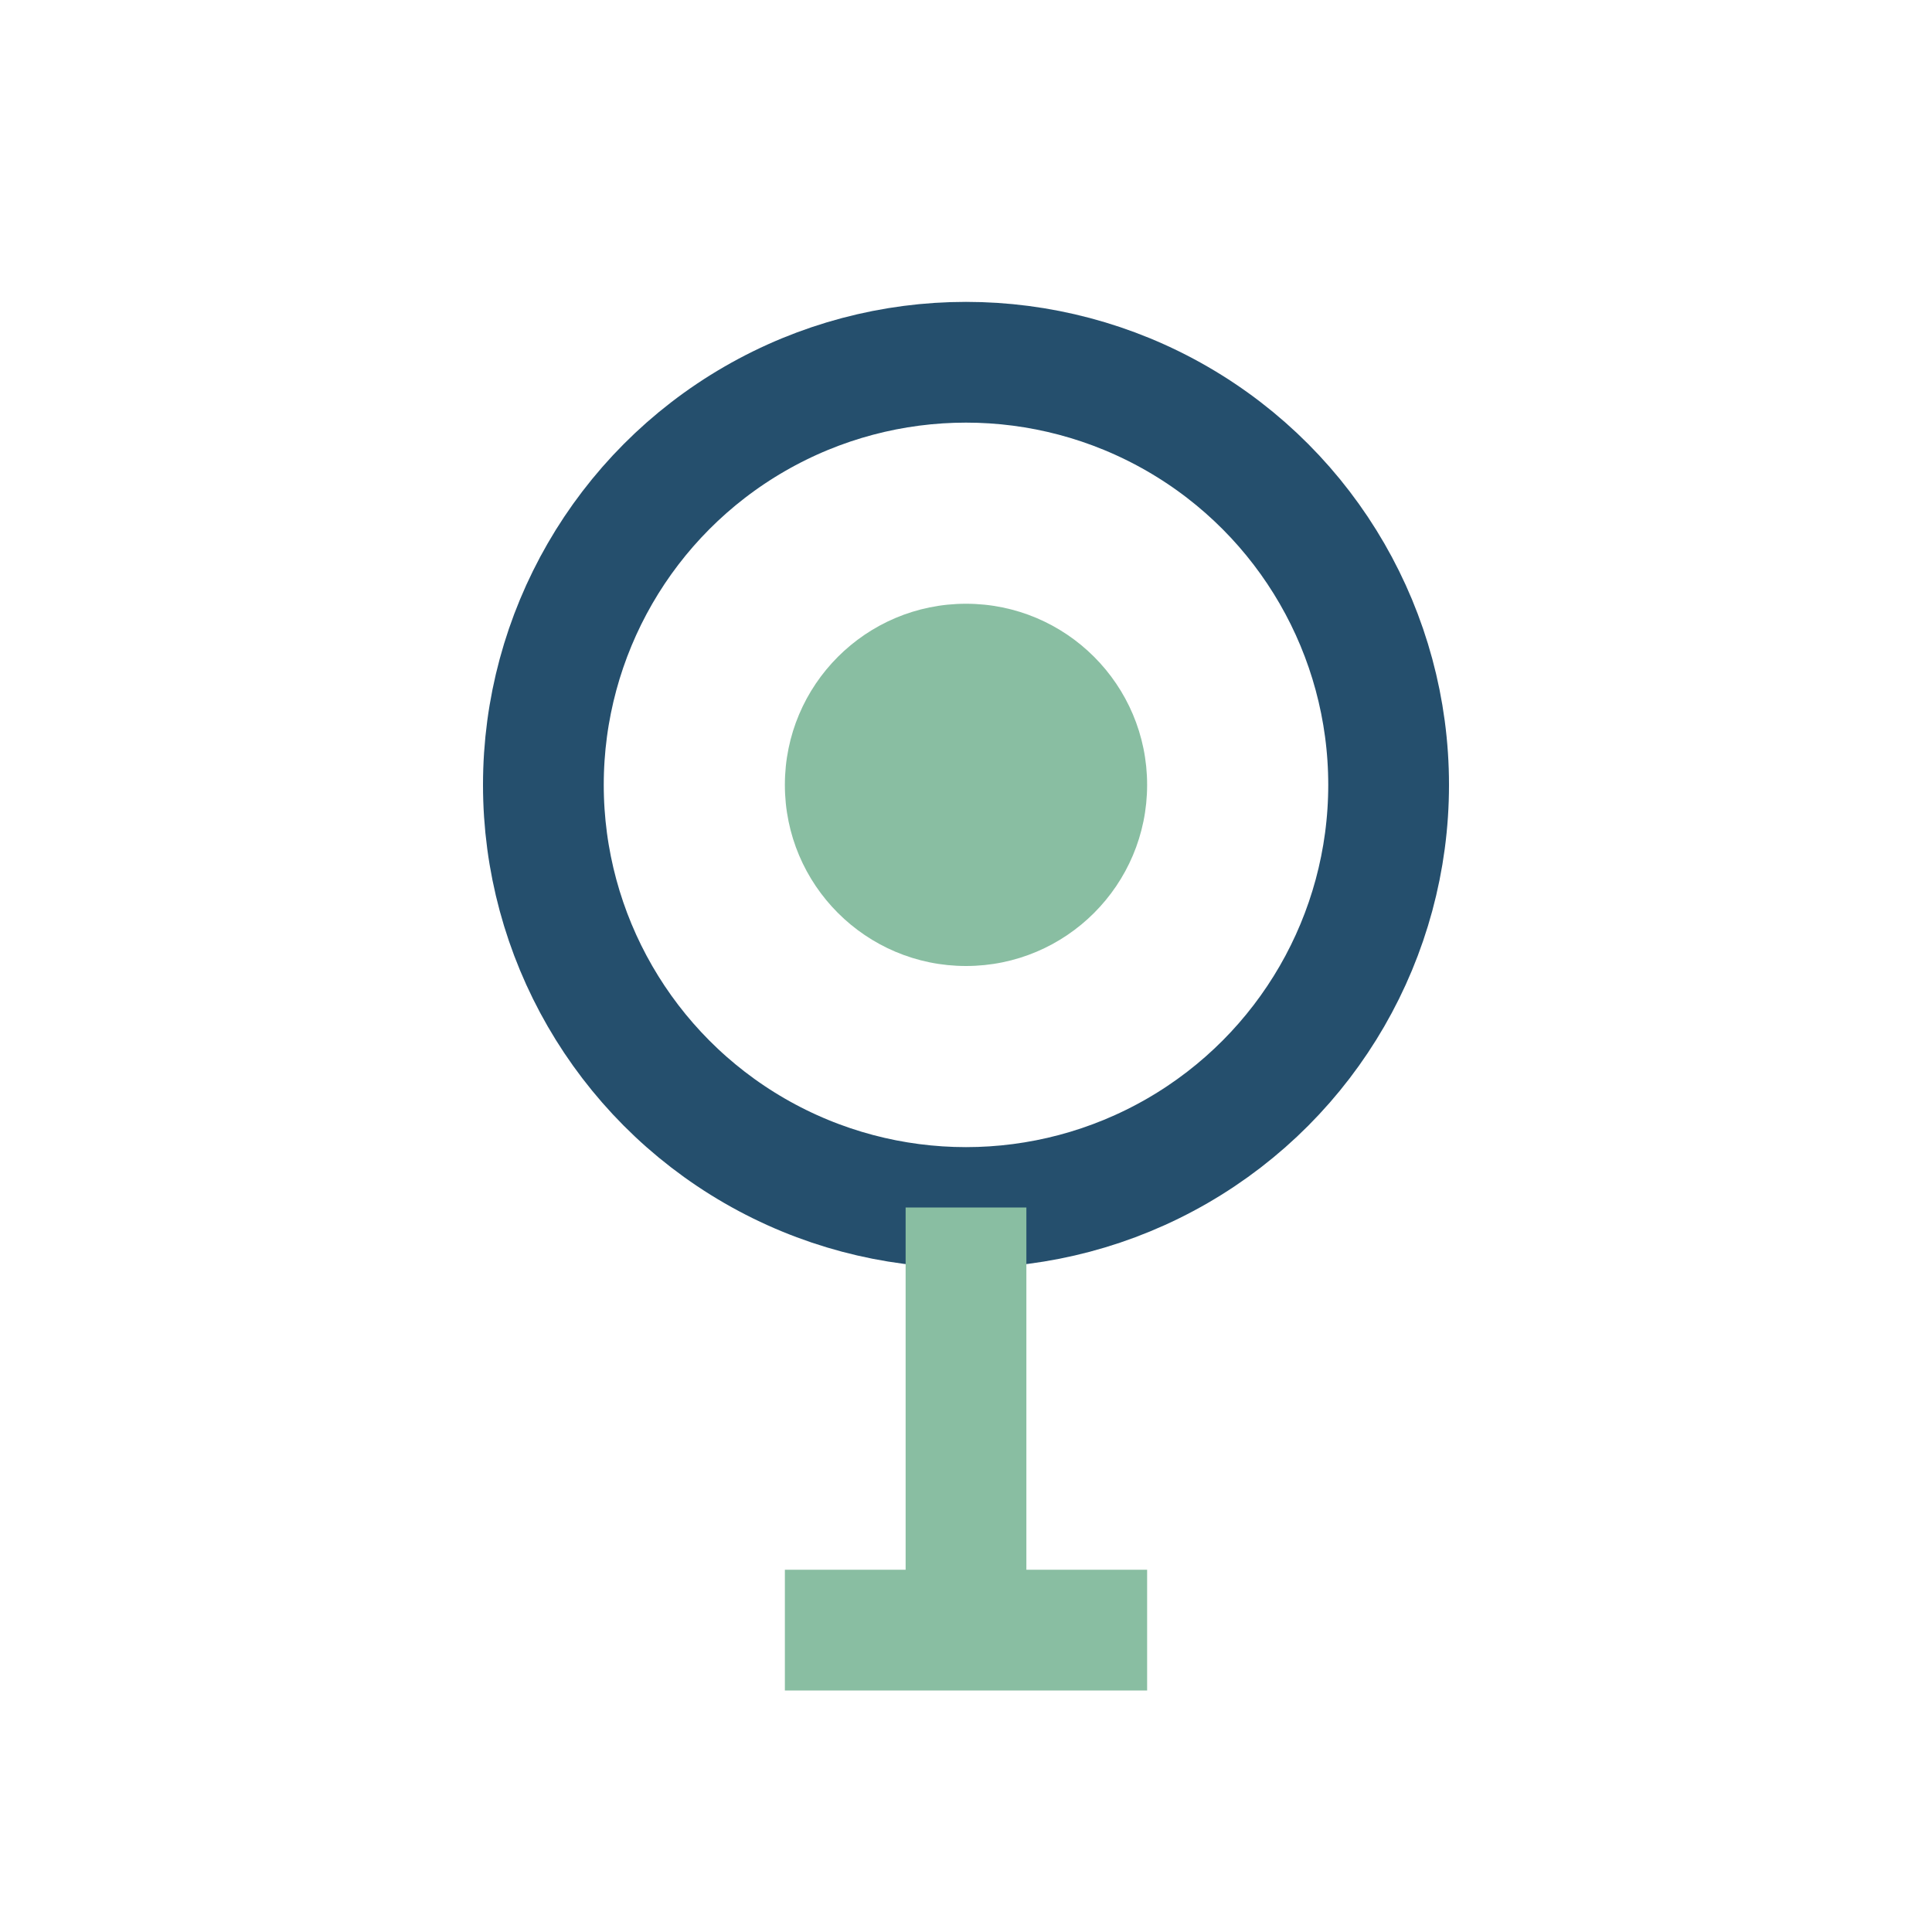 <?xml version="1.0" encoding="UTF-8"?>
<svg xmlns="http://www.w3.org/2000/svg" viewBox="0 0 32 32" width="32" height="32"><circle cx="16" cy="13" r="7" fill="none" stroke="#254F6D" stroke-width="2"/><path d="M16 20v7M13 27h6" stroke="#89BEA2" stroke-width="2"/><circle cx="16" cy="13" r="3" fill="#89BEA2"/></svg>